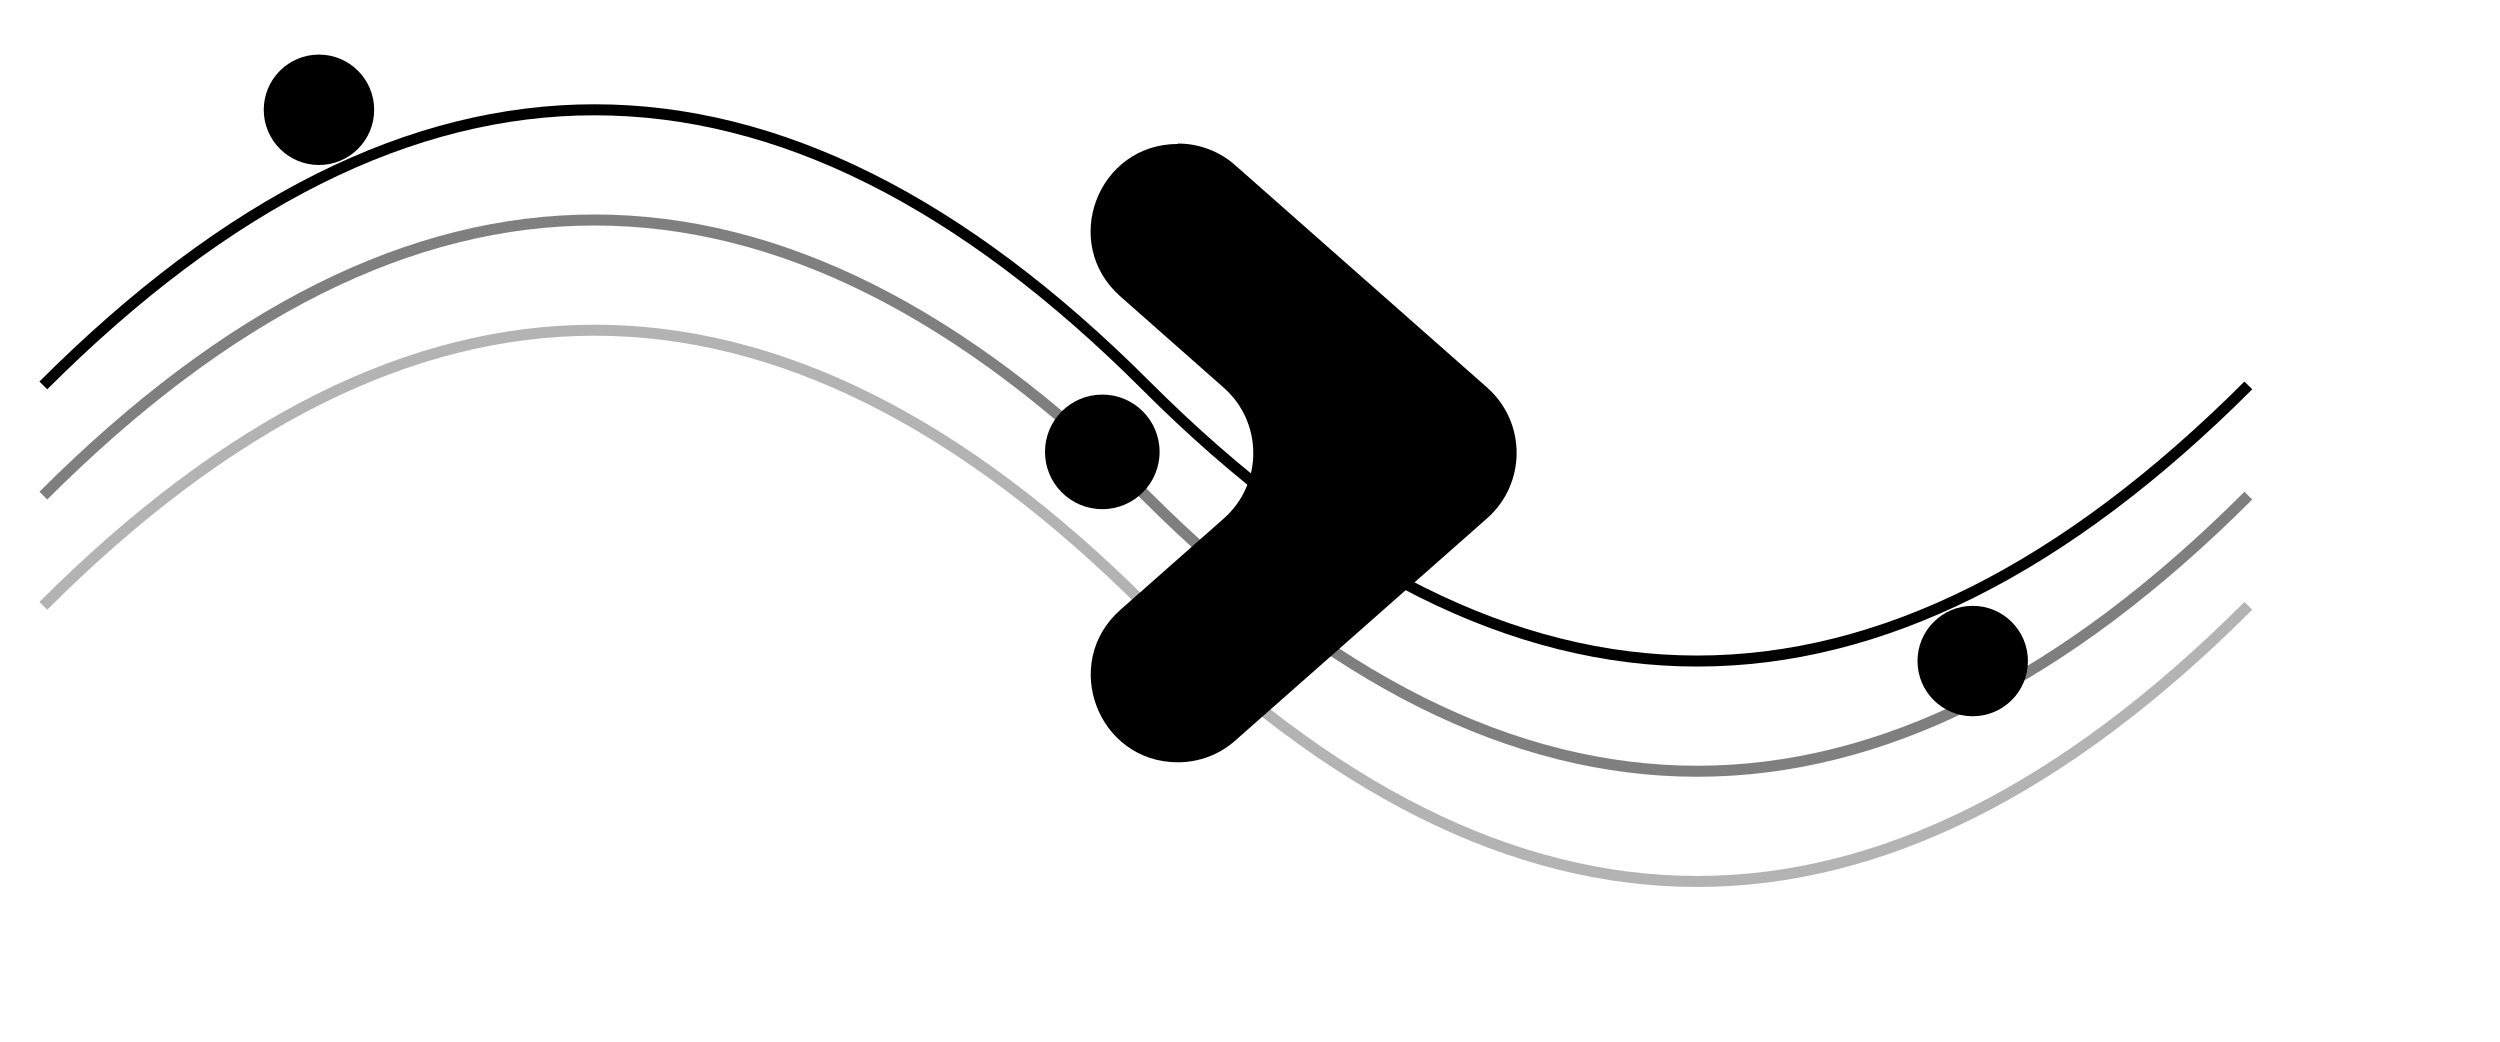 <svg xmlns="http://www.w3.org/2000/svg" viewBox="5000 13000 12000 5000" width="100%" height="100%" version="1.1">
  <style>
    .stroke-current { stroke: currentColor; stroke-width:52.92; }
    .stroke-current-light { stroke: currentColor; stroke-width:52.92; stroke-opacity:0.5; }
    .stroke-current-lighter { stroke: currentColor; stroke-width:52.92; stroke-opacity:0.3; }
    .fill-current { fill: currentColor; }
  </style>

  <g id="Layer_1">
    <path class="stroke-current" fill="none" d="M5208 14850c1764,-1764 3528,-1764 5292,0 1764,1764 3528,1764 5292,0" />
    <path class="stroke-current-light" fill="none" d="M5208 15379c1764,-1764 3528,-1764 5292,0 1764,1764 3528,1764 5292,0" />
    <path class="stroke-current-lighter" fill="none" d="M5208 15908c1764,-1764 3528,-1764 5292,0 1764,1764 3528,1764 5292,0" />
    
    <circle class="fill-current" cx="6531" cy="13527" r="265" />
    <circle class="fill-current" cx="14469" cy="16173" r="265" />

    <g>
      <g>
        <path class="fill-current" d="M10654 13691c-386,0-566,477-276,732l496 438c189,167 189,461 0,628l-496 438c-289,255-109,732 276,732 102,0 200,-37 276,-105l1208-1066c189,-167 189,-461 0,-628l-1208-1066c-76,-68-175,-105-276,-105z" />
        <path class="fill-current" d="M10566 15169c0,152-123,275-275,275-152,0-275,-123-275,-275 0,-152 123,-275 275,-275 152,0 275,123 275,275z" />
      </g>
    </g>
  </g>
</svg>
